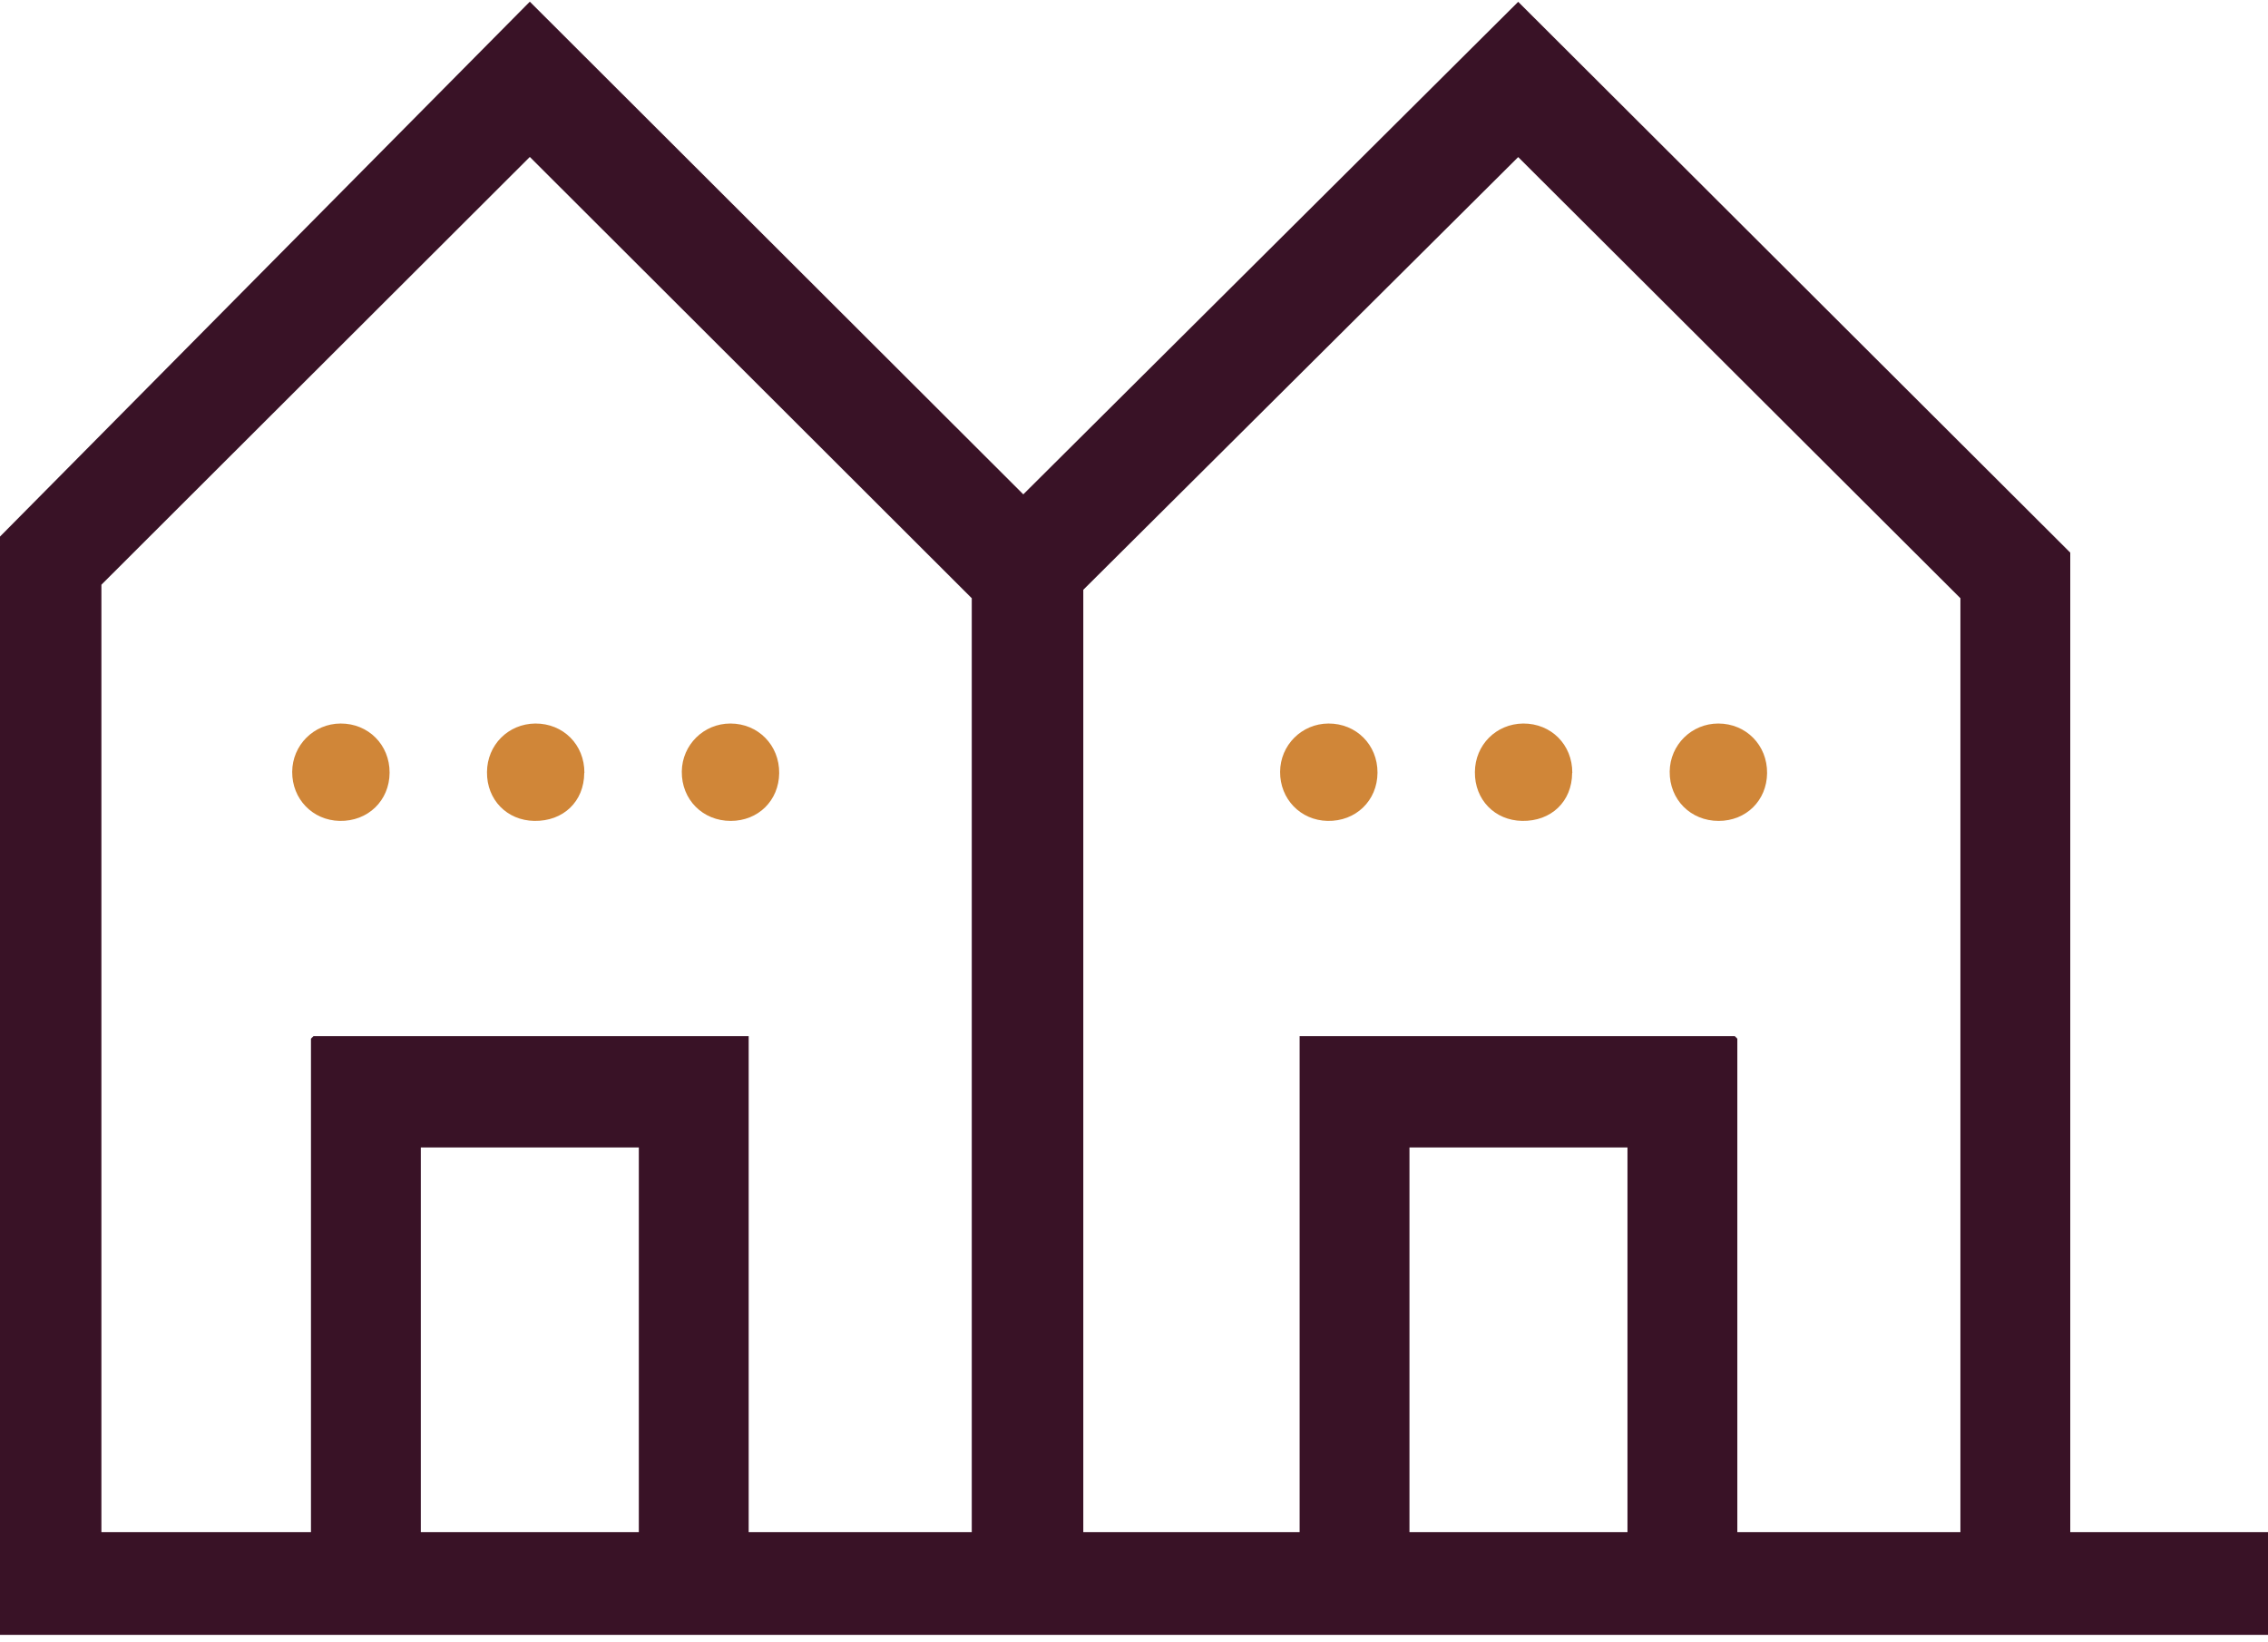 <svg width="163" height="118" viewBox="0 0 163 118" fill="none" xmlns="http://www.w3.org/2000/svg">
<path d="M0 38.564L38.078 0.121L73.544 35.529L109.112 0.131L148.789 39.718V110.119H163V117.5H0V38.564ZM69.84 110.119V42.995L38.078 11.28L7.288 42.024V110.119H22.349V74.65L22.531 74.468H53.807V110.119H69.84ZM140.894 110.119V42.995L109.112 11.29L77.856 42.389V110.119H93.403V74.468H124.679L124.861 74.65V110.119H140.894ZM45.912 82.47H30.244V110.119H45.912V82.47ZM116.966 82.47H101.298V110.119H116.966V82.47Z" fill="#391226"/>
<path d="M99 55.538C98.989 57.546 97.437 59.043 95.405 58.999C93.463 58.955 91.989 57.424 92 55.472C92.011 53.553 93.552 52.011 95.472 52C97.471 51.989 99.011 53.531 99 55.538Z" fill="#D08638"/>
<path d="M112.989 55.556C112.978 57.606 111.484 59.033 109.4 58.999C107.427 58.966 105.978 57.472 106 55.489C106.011 53.538 107.527 52.022 109.467 52C111.484 51.989 113.011 53.527 113 55.544L112.989 55.556Z" fill="#D08638"/>
<path d="M127 55.572C126.977 57.536 125.493 59 123.517 59C121.507 59 119.978 57.469 120 55.45C120.023 53.531 121.574 52 123.494 52C125.482 52 127.022 53.553 127 55.572Z" fill="#D08638"/>
<path d="M28 55.538C27.989 57.546 26.437 59.043 24.405 58.999C22.463 58.955 20.989 57.424 21 55.472C21.011 53.553 22.552 52.011 24.472 52C26.471 51.989 28.011 53.531 28 55.538Z" fill="#D08638"/>
<path d="M41.989 55.556C41.978 57.606 40.484 59.033 38.4 58.999C36.427 58.966 34.978 57.472 35 55.489C35.011 53.538 36.527 52.022 38.467 52C40.484 51.989 42.011 53.527 42 55.544L41.989 55.556Z" fill="#D08638"/>
<path d="M56 55.572C55.977 57.536 54.493 59 52.517 59C50.507 59 48.978 57.469 49 55.45C49.023 53.531 50.574 52 52.494 52C54.481 52 56.022 53.553 56 55.572Z" fill="#D08638"/>
</svg>
